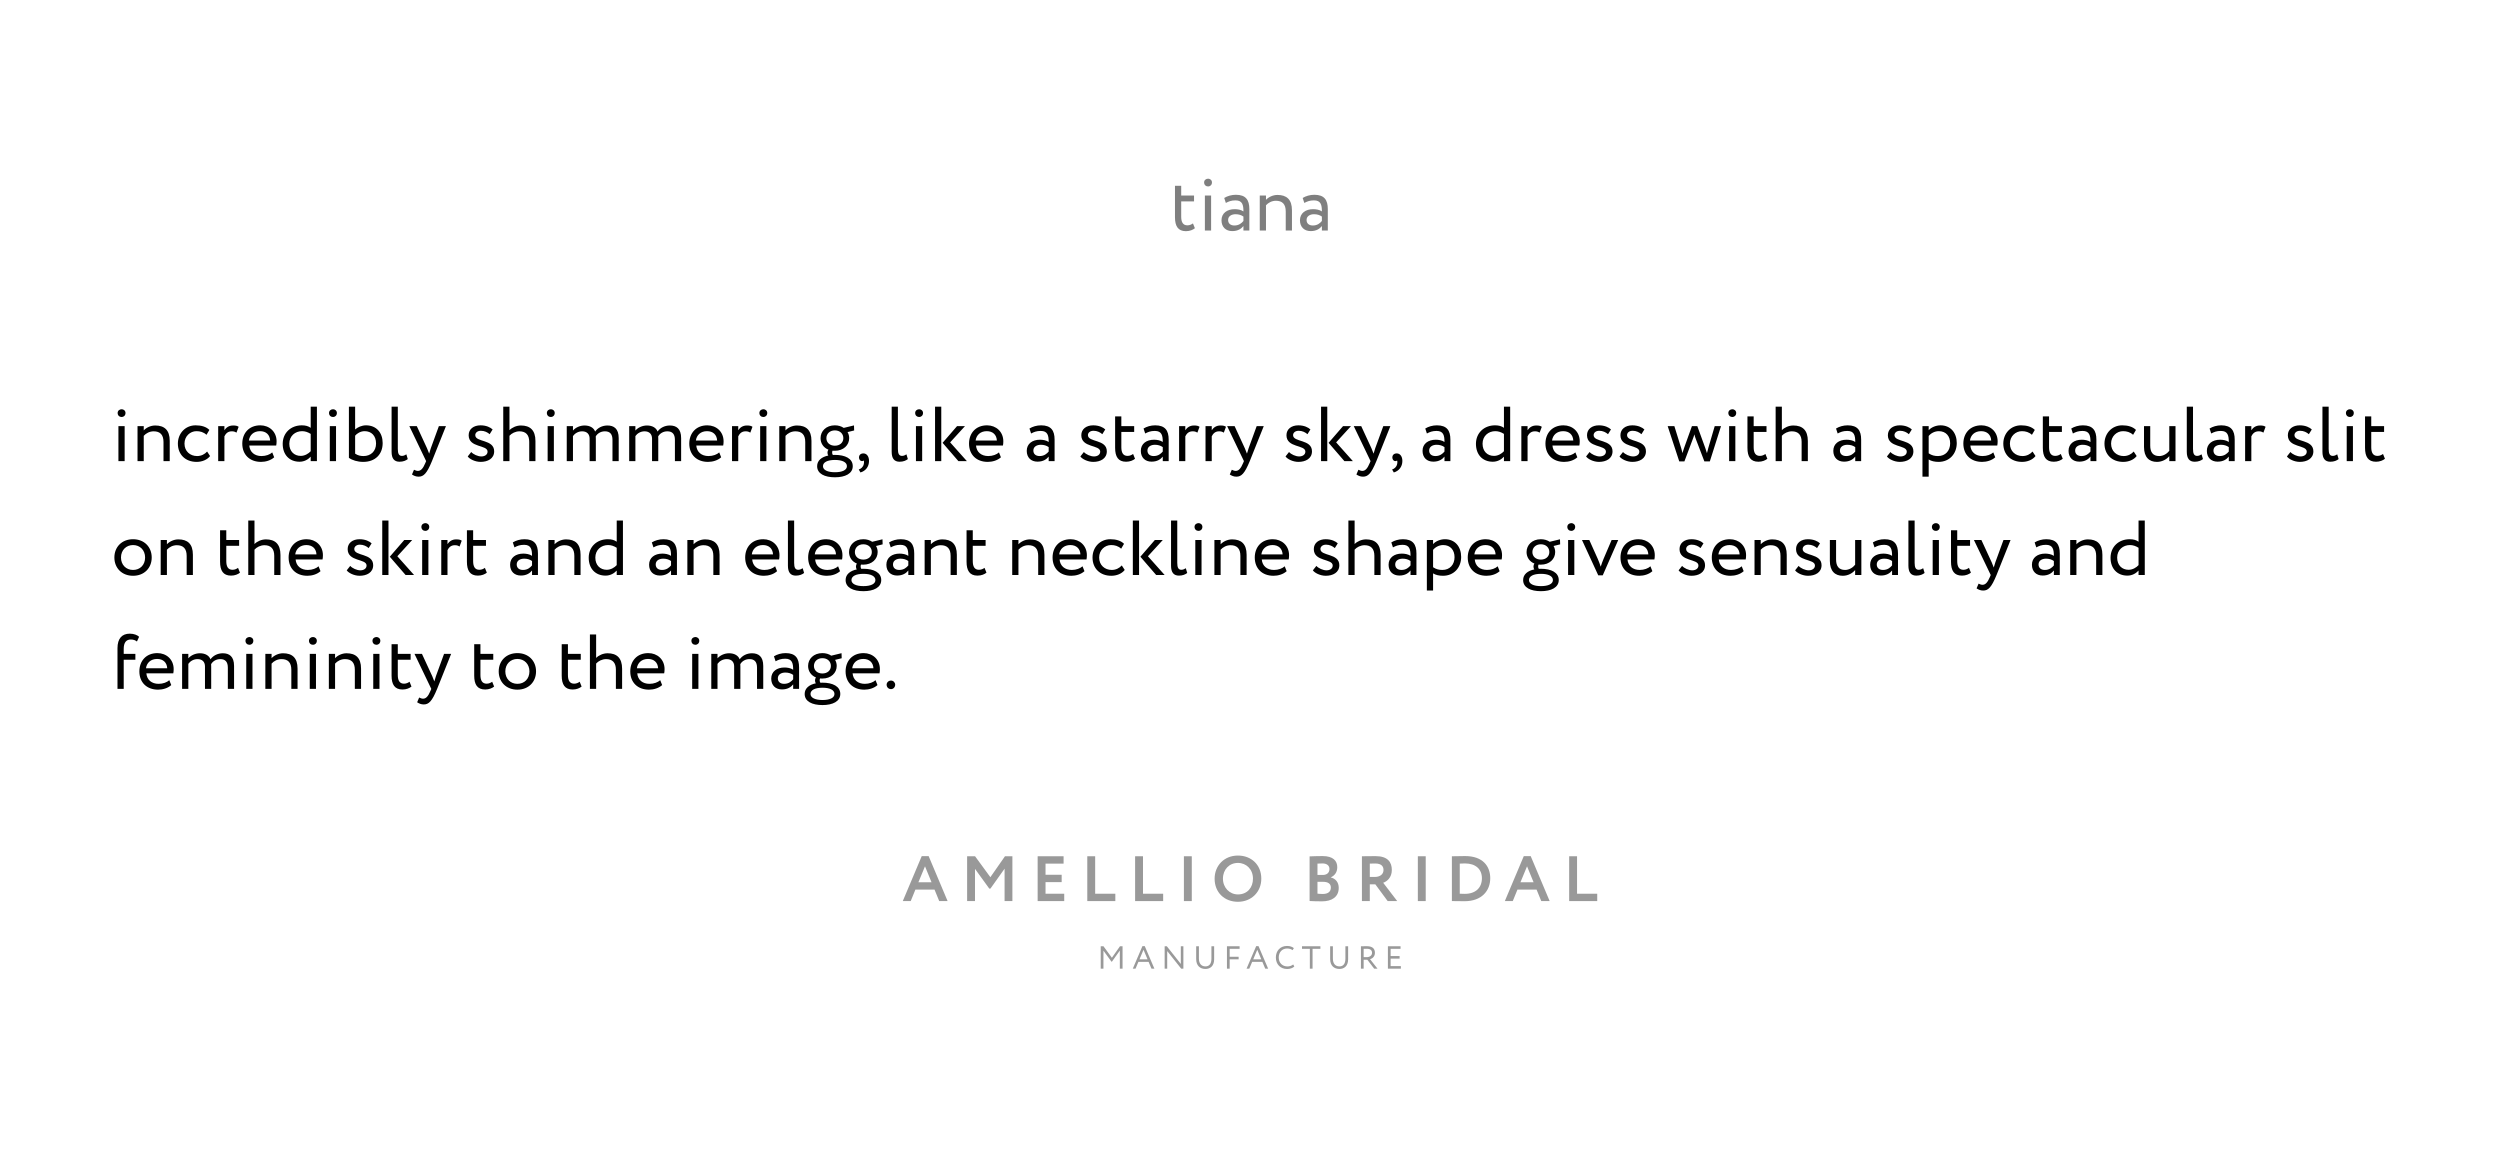 <?xml version="1.0" encoding="UTF-8"?> <svg xmlns="http://www.w3.org/2000/svg" width="900" height="419" viewBox="0 0 900 419" fill="none"> <rect width="900" height="419" fill="white"></rect> <path opacity="0.5" d="M422.992 78.212C422.992 81.432 424.112 83.224 426.94 83.224C428.34 83.224 429.488 82.72 430.16 82.16L429.46 80.424C429.012 80.76 428.34 81.124 427.472 81.124C425.876 81.124 425.232 79.976 425.232 77.988V72.5H429.852V70.4H425.232V66.9H422.992V78.212ZM433.759 83H435.999V70.4H433.759V83ZM433.479 65.668C433.479 66.592 434.151 67.124 434.935 67.124C435.635 67.124 436.307 66.592 436.307 65.668C436.307 64.856 435.635 64.324 434.935 64.324C434.151 64.324 433.479 64.856 433.479 65.668ZM441.307 73.06C442.315 72.528 443.239 72.136 444.779 72.136C447.271 72.136 447.635 73.76 447.635 76.112C446.795 75.496 445.479 75.3 444.499 75.3C441.783 75.3 439.739 76.728 439.739 79.304C439.739 81.74 441.307 83.196 443.603 83.196C445.675 83.196 446.879 82.328 447.635 81.376V83H449.763V75.272C449.763 71.996 448.503 70.12 444.919 70.12C443.351 70.12 441.839 70.568 440.719 71.268L441.307 73.06ZM444.387 81.18C442.931 81.18 442.119 80.396 442.119 79.192C442.119 77.736 443.463 77.12 444.807 77.12C445.899 77.12 446.851 77.4 447.635 77.96V79.556C446.991 80.312 446.039 81.18 444.387 81.18ZM453.514 83H455.754V73.9C456.566 72.976 457.882 72.276 459.31 72.276C461.662 72.276 462.866 73.508 462.866 76.14V83H465.106V75.72C465.106 71.772 463.146 70.176 459.87 70.176C458.218 70.176 456.622 70.988 455.754 71.94V70.4H453.514V83ZM469.553 73.06C470.561 72.528 471.485 72.136 473.025 72.136C475.517 72.136 475.881 73.76 475.881 76.112C475.041 75.496 473.725 75.3 472.745 75.3C470.029 75.3 467.985 76.728 467.985 79.304C467.985 81.74 469.553 83.196 471.849 83.196C473.921 83.196 475.125 82.328 475.881 81.376V83H478.009V75.272C478.009 71.996 476.749 70.12 473.165 70.12C471.597 70.12 470.085 70.568 468.965 71.268L469.553 73.06ZM472.633 81.18C471.177 81.18 470.365 80.396 470.365 79.192C470.365 77.736 471.709 77.12 473.053 77.12C474.145 77.12 475.097 77.4 475.881 77.96V79.556C475.237 80.312 474.285 81.18 472.633 81.18Z" fill="black"></path> <path d="M42.632 166H44.872V153.4H42.632V166ZM42.352 148.668C42.352 149.592 43.024 150.124 43.808 150.124C44.508 150.124 45.18 149.592 45.18 148.668C45.18 147.856 44.508 147.324 43.808 147.324C43.024 147.324 42.352 147.856 42.352 148.668ZM49.508 166H51.748V156.9C52.56 155.976 53.876 155.276 55.304 155.276C57.656 155.276 58.86 156.508 58.86 159.14V166H61.1V158.72C61.1 154.772 59.14 153.176 55.864 153.176C54.212 153.176 52.616 153.988 51.748 154.94V153.4H49.508V166ZM74.563 162.556C73.723 163.508 72.463 164.18 70.951 164.18C68.459 164.18 66.415 162.472 66.415 159.7C66.415 157.04 68.459 155.22 70.727 155.22C72.043 155.22 73.275 155.556 74.339 156.536L75.375 154.772C74.199 153.596 72.435 153.12 70.419 153.12C66.723 153.12 64.035 156.032 64.035 159.7C64.035 163.676 66.779 166.28 70.783 166.28C72.715 166.28 74.563 165.552 75.627 164.18L74.563 162.556ZM78.547 166H80.787V157.068C81.263 156.144 81.963 155.276 83.419 155.276C84.175 155.276 84.511 155.388 85.127 155.752L85.911 153.652C85.491 153.344 84.987 153.176 83.951 153.176C82.355 153.176 81.431 153.932 80.787 154.884V153.4H78.547V166ZM98.003 162.864C97.191 163.62 95.763 164.18 94.139 164.18C91.675 164.18 89.939 162.78 89.743 160.4H99.431C99.515 160.008 99.571 159.504 99.571 158.888C99.571 155.416 96.967 153.12 93.719 153.12C89.575 153.12 87.223 156.032 87.223 159.7C87.223 163.676 89.883 166.28 93.971 166.28C95.651 166.28 97.471 165.748 98.703 164.628L98.003 162.864ZM93.607 155.22C95.791 155.22 97.135 156.508 97.247 158.58H89.603C89.855 156.648 91.311 155.22 93.607 155.22ZM111.85 166H114.09V146.4H111.85V154.016C110.982 153.4 110.002 153.12 108.658 153.12C104.682 153.12 101.77 155.864 101.77 159.784C101.77 163.676 104.15 166.224 107.846 166.224C109.554 166.224 110.926 165.412 111.85 164.404V166ZM108.266 164.124C105.914 164.124 104.15 162.5 104.15 159.728C104.15 156.956 106.25 155.22 108.742 155.22C109.778 155.22 110.786 155.528 111.85 156.2V162.444C111.066 163.312 109.722 164.124 108.266 164.124ZM118.73 166H120.97V153.4H118.73V166ZM118.45 148.668C118.45 149.592 119.122 150.124 119.906 150.124C120.606 150.124 121.278 149.592 121.278 148.668C121.278 147.856 120.606 147.324 119.906 147.324C119.122 147.324 118.45 147.856 118.45 148.668ZM125.606 164.824C126.81 165.692 128.742 166.28 130.758 166.28C134.986 166.28 137.758 163.648 137.758 159.504C137.758 155.78 135.518 153.12 131.766 153.12C130.254 153.12 128.742 153.792 127.846 154.604V146.4H125.606V164.824ZM131.262 155.22C133.698 155.22 135.378 156.844 135.378 159.672C135.378 162.5 133.418 164.18 130.87 164.18C129.778 164.18 128.854 163.984 127.846 163.312V156.844C128.462 156.06 129.806 155.22 131.262 155.22ZM140.973 162.64C140.973 165.076 141.925 166.224 143.829 166.224C145.145 166.224 146.125 165.804 146.797 165.272L146.293 163.564C145.873 163.844 145.313 164.124 144.697 164.124C143.633 164.124 143.213 163.34 143.213 161.632V146.4H140.973V162.64ZM160.546 153.4H157.998L155.086 161.38C154.862 162.052 154.666 162.696 154.498 163.312C154.246 162.668 154.022 162.052 153.742 161.408L150.046 153.4H147.358L153.406 166L153.126 166.672C152.286 168.688 151.502 169.528 150.438 169.528C149.934 169.528 149.458 169.304 149.038 169.108L148.31 170.816C148.982 171.264 149.738 171.6 150.69 171.6C152.482 171.6 153.658 170.508 155.506 166L160.546 153.4ZM175.521 162.584C175.521 163.732 174.457 164.32 173.281 164.32C172.021 164.32 170.369 163.564 169.641 162.724L168.381 164.32C168.969 165.216 170.985 166.28 173.029 166.28C175.549 166.28 177.901 165.132 177.901 162.472C177.901 158.048 171.097 159.308 171.097 156.648C171.097 155.808 171.853 155.08 173.113 155.08C174.429 155.08 175.521 155.64 176.277 156.312L177.341 154.604C176.585 153.876 175.073 153.12 173.001 153.12C170.509 153.12 168.717 154.464 168.717 156.676C168.717 161.296 175.521 160.036 175.521 162.584ZM181.168 166H183.408V156.872C184.192 155.976 185.592 155.276 186.992 155.276C189.316 155.276 190.52 156.564 190.52 159.084V166H192.76V158.776C192.76 154.828 190.8 153.176 187.524 153.176C185.928 153.176 184.332 153.904 183.408 154.856V146.4H181.168V166ZM197.152 166H199.392V153.4H197.152V166ZM196.872 148.668C196.872 149.592 197.544 150.124 198.328 150.124C199.028 150.124 199.7 149.592 199.7 148.668C199.7 147.856 199.028 147.324 198.328 147.324C197.544 147.324 196.872 147.856 196.872 148.668ZM222.732 157.74C222.732 154.296 220.996 153.176 218.672 153.176C216.768 153.176 215.144 154.072 214.248 155.36C213.772 154.044 212.4 153.176 210.44 153.176C208.816 153.176 207.192 153.904 206.268 154.996V153.4H204.028V166H206.268V156.984C206.912 156.06 208.116 155.276 209.572 155.276C211.336 155.276 212.26 156.34 212.26 157.88V166H214.5V157.992C214.5 157.712 214.5 157.32 214.472 157.096C215.06 156.06 216.264 155.276 217.776 155.276C219.596 155.276 220.492 156.284 220.492 158.356V166H222.732V157.74ZM245.208 157.74C245.208 154.296 243.472 153.176 241.148 153.176C239.244 153.176 237.62 154.072 236.724 155.36C236.248 154.044 234.876 153.176 232.916 153.176C231.292 153.176 229.668 153.904 228.744 154.996V153.4H226.504V166H228.744V156.984C229.388 156.06 230.592 155.276 232.048 155.276C233.812 155.276 234.736 156.34 234.736 157.88V166H236.976V157.992C236.976 157.712 236.976 157.32 236.948 157.096C237.536 156.06 238.74 155.276 240.252 155.276C242.072 155.276 242.968 156.284 242.968 158.356V166H245.208V157.74ZM258.921 162.864C258.109 163.62 256.681 164.18 255.057 164.18C252.593 164.18 250.857 162.78 250.661 160.4H260.349C260.433 160.008 260.489 159.504 260.489 158.888C260.489 155.416 257.885 153.12 254.637 153.12C250.493 153.12 248.141 156.032 248.141 159.7C248.141 163.676 250.801 166.28 254.889 166.28C256.569 166.28 258.389 165.748 259.621 164.628L258.921 162.864ZM254.525 155.22C256.709 155.22 258.053 156.508 258.165 158.58H250.521C250.773 156.648 252.229 155.22 254.525 155.22ZM263.528 166H265.768V157.068C266.244 156.144 266.944 155.276 268.4 155.276C269.156 155.276 269.492 155.388 270.108 155.752L270.892 153.652C270.472 153.344 269.968 153.176 268.932 153.176C267.336 153.176 266.412 153.932 265.768 154.884V153.4H263.528V166ZM273.659 166H275.899V153.4H273.659V166ZM273.379 148.668C273.379 149.592 274.051 150.124 274.835 150.124C275.535 150.124 276.207 149.592 276.207 148.668C276.207 147.856 275.535 147.324 274.835 147.324C274.051 147.324 273.379 147.856 273.379 148.668ZM280.536 166H282.776V156.9C283.588 155.976 284.904 155.276 286.332 155.276C288.684 155.276 289.888 156.508 289.888 159.14V166H292.128V158.72C292.128 154.772 290.168 153.176 286.892 153.176C285.24 153.176 283.644 153.988 282.776 154.94V153.4H280.536V166ZM294.167 167.82C294.167 170.564 296.911 171.824 300.579 171.824C304.247 171.824 306.991 170.508 306.991 167.82C306.991 165.076 304.247 163.76 300.579 163.76C300.327 163.76 300.075 163.788 299.823 163.788C299.655 163.564 299.571 163.256 299.571 162.948C299.571 162.724 299.599 162.472 299.711 162.248C299.991 162.276 300.271 162.276 300.551 162.276C303.659 162.276 305.703 160.26 305.703 157.74C305.703 156.956 305.507 156.2 305.115 155.556L307.495 154.968L307.439 153.148L303.743 154.044C302.875 153.456 301.783 153.12 300.551 153.12C297.387 153.12 295.399 155.22 295.399 157.74C295.399 159.588 296.435 161.156 298.227 161.884C298.003 162.164 297.891 162.556 297.891 162.948C297.891 163.312 297.975 163.704 298.199 163.984C295.791 164.488 294.167 165.776 294.167 167.82ZM296.267 167.82C296.267 166.42 297.891 165.58 300.579 165.58C303.267 165.58 304.891 166.42 304.891 167.82C304.891 169.248 303.183 170.004 300.579 170.004C297.975 170.004 296.267 169.22 296.267 167.82ZM297.499 157.74C297.499 156.172 298.703 154.94 300.551 154.94C302.427 154.94 303.603 156.172 303.603 157.74C303.603 159.364 302.315 160.456 300.551 160.456C298.703 160.456 297.499 159.308 297.499 157.74ZM309.235 164.712C309.235 165.44 309.739 166 310.299 166C310.523 166 310.775 165.972 310.915 165.748C311.055 166 311.111 166.42 310.943 167.148C310.691 168.184 309.907 168.772 309.151 169.024L309.767 170.088C311.587 169.556 312.847 168.044 312.847 165.944C312.847 164.292 312.007 163.228 310.831 163.228C309.795 163.228 309.235 163.844 309.235 164.712ZM321.004 162.64C321.004 165.076 321.956 166.224 323.86 166.224C325.176 166.224 326.156 165.804 326.828 165.272L326.324 163.564C325.904 163.844 325.344 164.124 324.728 164.124C323.664 164.124 323.244 163.34 323.244 161.632V146.4H321.004V162.64ZM329.741 166H331.981V153.4H329.741V166ZM329.461 148.668C329.461 149.592 330.133 150.124 330.917 150.124C331.617 150.124 332.289 149.592 332.289 148.668C332.289 147.856 331.617 147.324 330.917 147.324C330.133 147.324 329.461 147.856 329.461 148.668ZM347.398 153.4H344.542L339.334 159.42L345.018 166H348.07L342.05 159.252L347.398 153.4ZM336.618 166H338.858V146.4H336.618V166ZM359.628 162.864C358.816 163.62 357.388 164.18 355.764 164.18C353.3 164.18 351.564 162.78 351.368 160.4H361.056C361.14 160.008 361.196 159.504 361.196 158.888C361.196 155.416 358.592 153.12 355.344 153.12C351.2 153.12 348.848 156.032 348.848 159.7C348.848 163.676 351.508 166.28 355.596 166.28C357.276 166.28 359.096 165.748 360.328 164.628L359.628 162.864ZM355.232 155.22C357.416 155.22 358.76 156.508 358.872 158.58H351.228C351.48 156.648 352.936 155.22 355.232 155.22ZM371.196 156.06C372.204 155.528 373.128 155.136 374.668 155.136C377.16 155.136 377.524 156.76 377.524 159.112C376.684 158.496 375.368 158.3 374.388 158.3C371.672 158.3 369.628 159.728 369.628 162.304C369.628 164.74 371.196 166.196 373.492 166.196C375.564 166.196 376.768 165.328 377.524 164.376V166H379.652V158.272C379.652 154.996 378.392 153.12 374.808 153.12C373.24 153.12 371.728 153.568 370.608 154.268L371.196 156.06ZM374.276 164.18C372.82 164.18 372.008 163.396 372.008 162.192C372.008 160.736 373.352 160.12 374.696 160.12C375.788 160.12 376.74 160.4 377.524 160.96V162.556C376.88 163.312 375.928 164.18 374.276 164.18ZM396.076 162.584C396.076 163.732 395.012 164.32 393.836 164.32C392.576 164.32 390.924 163.564 390.196 162.724L388.936 164.32C389.524 165.216 391.54 166.28 393.584 166.28C396.104 166.28 398.456 165.132 398.456 162.472C398.456 158.048 391.652 159.308 391.652 156.648C391.652 155.808 392.408 155.08 393.668 155.08C394.984 155.08 396.076 155.64 396.832 156.312L397.896 154.604C397.14 153.876 395.628 153.12 393.556 153.12C391.064 153.12 389.272 154.464 389.272 156.676C389.272 161.296 396.076 160.036 396.076 162.584ZM401.443 161.212C401.443 164.432 402.563 166.224 405.391 166.224C406.791 166.224 407.939 165.72 408.611 165.16L407.911 163.424C407.463 163.76 406.791 164.124 405.923 164.124C404.327 164.124 403.683 162.976 403.683 160.988V155.5H408.303V153.4H403.683V149.9H401.443V161.212ZM412.266 156.06C413.274 155.528 414.198 155.136 415.738 155.136C418.23 155.136 418.594 156.76 418.594 159.112C417.754 158.496 416.438 158.3 415.458 158.3C412.742 158.3 410.698 159.728 410.698 162.304C410.698 164.74 412.266 166.196 414.562 166.196C416.634 166.196 417.838 165.328 418.594 164.376V166H420.722V158.272C420.722 154.996 419.462 153.12 415.878 153.12C414.31 153.12 412.798 153.568 411.678 154.268L412.266 156.06ZM415.346 164.18C413.89 164.18 413.078 163.396 413.078 162.192C413.078 160.736 414.422 160.12 415.766 160.12C416.858 160.12 417.81 160.4 418.594 160.96V162.556C417.95 163.312 416.998 164.18 415.346 164.18ZM424.473 166H426.713V157.068C427.189 156.144 427.889 155.276 429.345 155.276C430.101 155.276 430.437 155.388 431.053 155.752L431.837 153.652C431.417 153.344 430.913 153.176 429.877 153.176C428.281 153.176 427.357 153.932 426.713 154.884V153.4H424.473V166ZM433.989 166H436.229V157.068C436.705 156.144 437.405 155.276 438.861 155.276C439.617 155.276 439.953 155.388 440.569 155.752L441.353 153.652C440.933 153.344 440.429 153.176 439.393 153.176C437.797 153.176 436.873 153.932 436.229 154.884V153.4H433.989V166ZM454.956 153.4H452.408L449.496 161.38C449.272 162.052 449.076 162.696 448.908 163.312C448.656 162.668 448.432 162.052 448.152 161.408L444.456 153.4H441.768L447.816 166L447.536 166.672C446.696 168.688 445.912 169.528 444.848 169.528C444.344 169.528 443.868 169.304 443.448 169.108L442.72 170.816C443.392 171.264 444.148 171.6 445.1 171.6C446.892 171.6 448.068 170.508 449.916 166L454.956 153.4ZM469.931 162.584C469.931 163.732 468.867 164.32 467.691 164.32C466.431 164.32 464.779 163.564 464.051 162.724L462.791 164.32C463.379 165.216 465.395 166.28 467.439 166.28C469.959 166.28 472.311 165.132 472.311 162.472C472.311 158.048 465.507 159.308 465.507 156.648C465.507 155.808 466.263 155.08 467.523 155.08C468.839 155.08 469.931 155.64 470.687 156.312L471.751 154.604C470.995 153.876 469.483 153.12 467.411 153.12C464.919 153.12 463.127 154.464 463.127 156.676C463.127 161.296 469.931 160.036 469.931 162.584ZM486.359 153.4H483.503L478.295 159.42L483.979 166H487.031L481.011 159.252L486.359 153.4ZM475.579 166H477.819V146.4H475.579V166ZM500.538 153.4H497.99L495.078 161.38C494.854 162.052 494.658 162.696 494.49 163.312C494.238 162.668 494.014 162.052 493.734 161.408L490.038 153.4H487.35L493.398 166L493.118 166.672C492.278 168.688 491.494 169.528 490.43 169.528C489.926 169.528 489.45 169.304 489.03 169.108L488.302 170.816C488.974 171.264 489.73 171.6 490.682 171.6C492.474 171.6 493.65 170.508 495.498 166L500.538 153.4ZM501.242 164.712C501.242 165.44 501.746 166 502.306 166C502.53 166 502.782 165.972 502.922 165.748C503.062 166 503.118 166.42 502.95 167.148C502.698 168.184 501.914 168.772 501.158 169.024L501.774 170.088C503.594 169.556 504.854 168.044 504.854 165.944C504.854 164.292 504.014 163.228 502.838 163.228C501.802 163.228 501.242 163.844 501.242 164.712ZM513.684 156.06C514.692 155.528 515.616 155.136 517.156 155.136C519.648 155.136 520.012 156.76 520.012 159.112C519.172 158.496 517.856 158.3 516.876 158.3C514.16 158.3 512.116 159.728 512.116 162.304C512.116 164.74 513.684 166.196 515.98 166.196C518.052 166.196 519.256 165.328 520.012 164.376V166H522.14V158.272C522.14 154.996 520.88 153.12 517.296 153.12C515.728 153.12 514.216 153.568 513.096 154.268L513.684 156.06ZM516.764 164.18C515.308 164.18 514.496 163.396 514.496 162.192C514.496 160.736 515.84 160.12 517.184 160.12C518.276 160.12 519.228 160.4 520.012 160.96V162.556C519.368 163.312 518.416 164.18 516.764 164.18ZM541.42 166H543.66V146.4H541.42V154.016C540.552 153.4 539.572 153.12 538.228 153.12C534.252 153.12 531.34 155.864 531.34 159.784C531.34 163.676 533.72 166.224 537.416 166.224C539.124 166.224 540.496 165.412 541.42 164.404V166ZM537.836 164.124C535.484 164.124 533.72 162.5 533.72 159.728C533.72 156.956 535.82 155.22 538.312 155.22C539.348 155.22 540.356 155.528 541.42 156.2V162.444C540.636 163.312 539.292 164.124 537.836 164.124ZM547.684 166H549.924V157.068C550.4 156.144 551.1 155.276 552.556 155.276C553.312 155.276 553.648 155.388 554.264 155.752L555.048 153.652C554.628 153.344 554.124 153.176 553.088 153.176C551.492 153.176 550.568 153.932 549.924 154.884V153.4H547.684V166ZM567.14 162.864C566.328 163.62 564.9 164.18 563.276 164.18C560.812 164.18 559.076 162.78 558.88 160.4H568.568C568.652 160.008 568.708 159.504 568.708 158.888C568.708 155.416 566.104 153.12 562.856 153.12C558.712 153.12 556.36 156.032 556.36 159.7C556.36 163.676 559.02 166.28 563.108 166.28C564.788 166.28 566.608 165.748 567.84 164.628L567.14 162.864ZM562.744 155.22C564.928 155.22 566.272 156.508 566.384 158.58H558.74C558.992 156.648 560.448 155.22 562.744 155.22ZM578.13 162.584C578.13 163.732 577.066 164.32 575.89 164.32C574.63 164.32 572.978 163.564 572.25 162.724L570.99 164.32C571.578 165.216 573.594 166.28 575.638 166.28C578.158 166.28 580.51 165.132 580.51 162.472C580.51 158.048 573.706 159.308 573.706 156.648C573.706 155.808 574.462 155.08 575.722 155.08C577.038 155.08 578.13 155.64 578.886 156.312L579.95 154.604C579.194 153.876 577.682 153.12 575.61 153.12C573.118 153.12 571.326 154.464 571.326 156.676C571.326 161.296 578.13 160.036 578.13 162.584ZM590.162 162.584C590.162 163.732 589.098 164.32 587.922 164.32C586.662 164.32 585.01 163.564 584.282 162.724L583.022 164.32C583.61 165.216 585.626 166.28 587.67 166.28C590.19 166.28 592.542 165.132 592.542 162.472C592.542 158.048 585.738 159.308 585.738 156.648C585.738 155.808 586.494 155.08 587.754 155.08C589.07 155.08 590.162 155.64 590.918 156.312L591.982 154.604C591.226 153.876 589.714 153.12 587.642 153.12C585.15 153.12 583.358 154.464 583.358 156.676C583.358 161.296 590.162 160.036 590.162 162.584ZM619.57 153.4H617.302L615.006 161.212C614.81 161.856 614.642 162.5 614.502 163.144C614.306 162.528 614.138 161.912 613.914 161.324L611.03 153.4H609.098L606.242 161.352C605.99 162.052 605.878 162.556 605.71 163.116C605.542 162.528 605.43 161.968 605.234 161.352L602.77 153.4H600.362L604.534 166.112H606.382L609.434 157.992C609.658 157.46 609.798 156.956 609.966 156.368C610.106 156.9 610.246 157.404 610.442 157.908L613.578 166.112H615.538L619.57 153.4ZM622.484 166H624.724V153.4H622.484V166ZM622.204 148.668C622.204 149.592 622.876 150.124 623.66 150.124C624.36 150.124 625.032 149.592 625.032 148.668C625.032 147.856 624.36 147.324 623.66 147.324C622.876 147.324 622.204 147.856 622.204 148.668ZM629.08 161.212C629.08 164.432 630.2 166.224 633.028 166.224C634.428 166.224 635.576 165.72 636.248 165.16L635.548 163.424C635.1 163.76 634.428 164.124 633.56 164.124C631.964 164.124 631.32 162.976 631.32 160.988V155.5H635.94V153.4H631.32V149.9H629.08V161.212ZM639.231 166H641.471V156.872C642.255 155.976 643.655 155.276 645.055 155.276C647.379 155.276 648.583 156.564 648.583 159.084V166H650.823V158.776C650.823 154.828 648.863 153.176 645.587 153.176C643.991 153.176 642.395 153.904 641.471 154.856V146.4H639.231V166ZM661.559 156.06C662.567 155.528 663.491 155.136 665.031 155.136C667.523 155.136 667.887 156.76 667.887 159.112C667.047 158.496 665.731 158.3 664.751 158.3C662.035 158.3 659.991 159.728 659.991 162.304C659.991 164.74 661.559 166.196 663.855 166.196C665.927 166.196 667.131 165.328 667.887 164.376V166H670.015V158.272C670.015 154.996 668.755 153.12 665.171 153.12C663.603 153.12 662.091 153.568 660.971 154.268L661.559 156.06ZM664.639 164.18C663.183 164.18 662.371 163.396 662.371 162.192C662.371 160.736 663.715 160.12 665.059 160.12C666.151 160.12 667.103 160.4 667.887 160.96V162.556C667.243 163.312 666.291 164.18 664.639 164.18ZM686.439 162.584C686.439 163.732 685.375 164.32 684.199 164.32C682.939 164.32 681.287 163.564 680.559 162.724L679.299 164.32C679.887 165.216 681.903 166.28 683.947 166.28C686.467 166.28 688.819 165.132 688.819 162.472C688.819 158.048 682.015 159.308 682.015 156.648C682.015 155.808 682.771 155.08 684.031 155.08C685.347 155.08 686.439 155.64 687.195 156.312L688.259 154.604C687.503 153.876 685.991 153.12 683.919 153.12C681.427 153.12 679.635 154.464 679.635 156.676C679.635 161.296 686.439 160.036 686.439 162.584ZM692.086 171.6H694.326V165.412C695.222 166 696.538 166.28 697.882 166.28C701.83 166.28 704.434 163.34 704.434 159.504C704.434 155.78 702.194 153.12 698.61 153.12C696.874 153.12 695.194 153.876 694.326 154.884V153.4H692.086V171.6ZM697.966 155.22C700.57 155.22 702.054 157.04 702.054 159.588C702.054 162.248 700.374 164.18 697.686 164.18C696.482 164.18 695.446 163.956 694.326 163.2V156.956C695.11 155.976 696.482 155.22 697.966 155.22ZM717.585 162.864C716.773 163.62 715.345 164.18 713.721 164.18C711.257 164.18 709.521 162.78 709.325 160.4H719.013C719.097 160.008 719.153 159.504 719.153 158.888C719.153 155.416 716.549 153.12 713.301 153.12C709.157 153.12 706.805 156.032 706.805 159.7C706.805 163.676 709.465 166.28 713.553 166.28C715.233 166.28 717.053 165.748 718.285 164.628L717.585 162.864ZM713.189 155.22C715.373 155.22 716.717 156.508 716.829 158.58H709.185C709.437 156.648 710.893 155.22 713.189 155.22ZM731.716 162.556C730.876 163.508 729.616 164.18 728.104 164.18C725.612 164.18 723.568 162.472 723.568 159.7C723.568 157.04 725.612 155.22 727.88 155.22C729.196 155.22 730.428 155.556 731.492 156.536L732.528 154.772C731.352 153.596 729.588 153.12 727.572 153.12C723.876 153.12 721.188 156.032 721.188 159.7C721.188 163.676 723.932 166.28 727.936 166.28C729.868 166.28 731.716 165.552 732.78 164.18L731.716 162.556ZM735.42 161.212C735.42 164.432 736.54 166.224 739.368 166.224C740.768 166.224 741.916 165.72 742.588 165.16L741.888 163.424C741.44 163.76 740.768 164.124 739.9 164.124C738.304 164.124 737.66 162.976 737.66 160.988V155.5H742.28V153.4H737.66V149.9H735.42V161.212ZM746.243 156.06C747.251 155.528 748.175 155.136 749.715 155.136C752.207 155.136 752.571 156.76 752.571 159.112C751.731 158.496 750.415 158.3 749.435 158.3C746.719 158.3 744.675 159.728 744.675 162.304C744.675 164.74 746.243 166.196 748.539 166.196C750.611 166.196 751.815 165.328 752.571 164.376V166H754.699V158.272C754.699 154.996 753.439 153.12 749.855 153.12C748.287 153.12 746.775 153.568 745.655 154.268L746.243 156.06ZM749.323 164.18C747.867 164.18 747.055 163.396 747.055 162.192C747.055 160.736 748.399 160.12 749.743 160.12C750.835 160.12 751.787 160.4 752.571 160.96V162.556C751.927 163.312 750.975 164.18 749.323 164.18ZM768.138 162.556C767.298 163.508 766.038 164.18 764.526 164.18C762.034 164.18 759.99 162.472 759.99 159.7C759.99 157.04 762.034 155.22 764.302 155.22C765.618 155.22 766.85 155.556 767.914 156.536L768.95 154.772C767.774 153.596 766.01 153.12 763.994 153.12C760.298 153.12 757.61 156.032 757.61 159.7C757.61 163.676 760.354 166.28 764.358 166.28C766.29 166.28 768.138 165.552 769.202 164.18L768.138 162.556ZM783.181 153.4H780.941V162.304C780.157 163.312 778.785 164.18 777.329 164.18C775.033 164.18 774.081 162.78 774.081 160.4V153.4H771.841V160.904C771.841 164.6 773.689 166.28 776.489 166.28C778.477 166.28 780.073 165.272 780.941 164.208V166H783.181V153.4ZM787.243 162.64C787.243 165.076 788.195 166.224 790.099 166.224C791.415 166.224 792.395 165.804 793.067 165.272L792.563 163.564C792.143 163.844 791.583 164.124 790.967 164.124C789.903 164.124 789.483 163.34 789.483 161.632V146.4H787.243V162.64ZM796.036 156.06C797.044 155.528 797.968 155.136 799.508 155.136C802 155.136 802.364 156.76 802.364 159.112C801.524 158.496 800.208 158.3 799.228 158.3C796.512 158.3 794.468 159.728 794.468 162.304C794.468 164.74 796.036 166.196 798.332 166.196C800.404 166.196 801.608 165.328 802.364 164.376V166H804.492V158.272C804.492 154.996 803.232 153.12 799.648 153.12C798.08 153.12 796.568 153.568 795.448 154.268L796.036 156.06ZM799.116 164.18C797.66 164.18 796.848 163.396 796.848 162.192C796.848 160.736 798.192 160.12 799.536 160.12C800.628 160.12 801.58 160.4 802.364 160.96V162.556C801.72 163.312 800.768 164.18 799.116 164.18ZM808.243 166H810.483V157.068C810.959 156.144 811.659 155.276 813.115 155.276C813.871 155.276 814.207 155.388 814.823 155.752L815.607 153.652C815.187 153.344 814.683 153.176 813.647 153.176C812.051 153.176 811.127 153.932 810.483 154.884V153.4H808.243V166ZM830.431 162.584C830.431 163.732 829.367 164.32 828.191 164.32C826.931 164.32 825.279 163.564 824.551 162.724L823.291 164.32C823.879 165.216 825.895 166.28 827.939 166.28C830.459 166.28 832.811 165.132 832.811 162.472C832.811 158.048 826.007 159.308 826.007 156.648C826.007 155.808 826.763 155.08 828.023 155.08C829.339 155.08 830.431 155.64 831.187 156.312L832.251 154.604C831.495 153.876 829.983 153.12 827.911 153.12C825.419 153.12 823.627 154.464 823.627 156.676C823.627 161.296 830.431 160.036 830.431 162.584ZM836.079 162.64C836.079 165.076 837.031 166.224 838.935 166.224C840.251 166.224 841.231 165.804 841.903 165.272L841.399 163.564C840.979 163.844 840.419 164.124 839.803 164.124C838.739 164.124 838.319 163.34 838.319 161.632V146.4H836.079V162.64ZM844.816 166H847.056V153.4H844.816V166ZM844.536 148.668C844.536 149.592 845.208 150.124 845.992 150.124C846.692 150.124 847.364 149.592 847.364 148.668C847.364 147.856 846.692 147.324 845.992 147.324C845.208 147.324 844.536 147.856 844.536 148.668ZM851.412 161.212C851.412 164.432 852.532 166.224 855.36 166.224C856.76 166.224 857.908 165.72 858.58 165.16L857.88 163.424C857.432 163.76 856.76 164.124 855.892 164.124C854.296 164.124 853.652 162.976 853.652 160.988V155.5H858.272V153.4H853.652V149.9H851.412V161.212ZM41.176 200.7C41.176 204.48 43.864 207.28 47.896 207.28C51.928 207.28 54.616 204.48 54.616 200.7C54.616 196.92 51.928 194.12 47.896 194.12C43.864 194.12 41.176 196.92 41.176 200.7ZM43.556 200.7C43.556 198.04 45.432 196.22 47.896 196.22C50.416 196.22 52.236 198.068 52.236 200.7C52.236 203.388 50.416 205.18 47.896 205.18C45.376 205.18 43.556 203.332 43.556 200.7ZM57.848 207H60.088V197.9C60.9 196.976 62.216 196.276 63.644 196.276C65.996 196.276 67.2 197.508 67.2 200.14V207H69.44V199.72C69.44 195.772 67.48 194.176 64.204 194.176C62.552 194.176 60.956 194.988 60.088 195.94V194.4H57.848V207ZM79.224 202.212C79.224 205.432 80.344 207.224 83.172 207.224C84.572 207.224 85.72 206.72 86.392 206.16L85.692 204.424C85.244 204.76 84.572 205.124 83.704 205.124C82.108 205.124 81.464 203.976 81.464 201.988V196.5H86.084V194.4H81.464V190.9H79.224V202.212ZM89.375 207H91.615V197.872C92.399 196.976 93.799 196.276 95.199 196.276C97.523 196.276 98.727 197.564 98.727 200.084V207H100.967V199.776C100.967 195.828 99.007 194.176 95.731 194.176C94.135 194.176 92.539 194.904 91.615 195.856V187.4H89.375V207ZM114.683 203.864C113.871 204.62 112.443 205.18 110.819 205.18C108.355 205.18 106.619 203.78 106.423 201.4H116.111C116.195 201.008 116.251 200.504 116.251 199.888C116.251 196.416 113.647 194.12 110.399 194.12C106.255 194.12 103.903 197.032 103.903 200.7C103.903 204.676 106.563 207.28 110.651 207.28C112.331 207.28 114.151 206.748 115.383 205.628L114.683 203.864ZM110.287 196.22C112.471 196.22 113.815 197.508 113.927 199.58H106.283C106.535 197.648 107.991 196.22 110.287 196.22ZM131.963 203.584C131.963 204.732 130.899 205.32 129.723 205.32C128.463 205.32 126.811 204.564 126.083 203.724L124.823 205.32C125.41 206.216 127.427 207.28 129.471 207.28C131.991 207.28 134.343 206.132 134.343 203.472C134.343 199.048 127.539 200.308 127.539 197.648C127.539 196.808 128.295 196.08 129.555 196.08C130.871 196.08 131.963 196.64 132.719 197.312L133.783 195.604C133.027 194.876 131.515 194.12 129.443 194.12C126.951 194.12 125.159 195.464 125.159 197.676C125.159 202.296 131.963 201.036 131.963 203.584ZM148.39 194.4H145.534L140.326 200.42L146.01 207H149.062L143.042 200.252L148.39 194.4ZM137.61 207H139.85V187.4H137.61V207ZM151.98 207H154.22V194.4H151.98V207ZM151.7 189.668C151.7 190.592 152.372 191.124 153.156 191.124C153.856 191.124 154.528 190.592 154.528 189.668C154.528 188.856 153.856 188.324 153.156 188.324C152.372 188.324 151.7 188.856 151.7 189.668ZM158.856 207H161.096V198.068C161.572 197.144 162.272 196.276 163.728 196.276C164.484 196.276 164.82 196.388 165.436 196.752L166.22 194.652C165.8 194.344 165.296 194.176 164.26 194.176C162.664 194.176 161.74 194.932 161.096 195.884V194.4H158.856V207ZM168.091 202.212C168.091 205.432 169.211 207.224 172.039 207.224C173.439 207.224 174.587 206.72 175.259 206.16L174.559 204.424C174.111 204.76 173.439 205.124 172.571 205.124C170.975 205.124 170.331 203.976 170.331 201.988V196.5H174.951V194.4H170.331V190.9H168.091V202.212ZM185.204 197.06C186.212 196.528 187.136 196.136 188.676 196.136C191.168 196.136 191.532 197.76 191.532 200.112C190.692 199.496 189.376 199.3 188.396 199.3C185.68 199.3 183.636 200.728 183.636 203.304C183.636 205.74 185.204 207.196 187.5 207.196C189.572 207.196 190.776 206.328 191.532 205.376V207H193.66V199.272C193.66 195.996 192.4 194.12 188.816 194.12C187.248 194.12 185.736 194.568 184.616 195.268L185.204 197.06ZM188.284 205.18C186.828 205.18 186.016 204.396 186.016 203.192C186.016 201.736 187.36 201.12 188.704 201.12C189.796 201.12 190.748 201.4 191.532 201.96V203.556C190.888 204.312 189.936 205.18 188.284 205.18ZM197.411 207H199.651V197.9C200.463 196.976 201.779 196.276 203.207 196.276C205.559 196.276 206.763 197.508 206.763 200.14V207H209.003V199.72C209.003 195.772 207.043 194.176 203.767 194.176C202.115 194.176 200.519 194.988 199.651 195.94V194.4H197.411V207ZM222.018 207H224.258V187.4H222.018V195.016C221.15 194.4 220.17 194.12 218.826 194.12C214.85 194.12 211.938 196.864 211.938 200.784C211.938 204.676 214.318 207.224 218.014 207.224C219.722 207.224 221.094 206.412 222.018 205.404V207ZM218.434 205.124C216.082 205.124 214.318 203.5 214.318 200.728C214.318 197.956 216.418 196.22 218.91 196.22C219.946 196.22 220.954 196.528 222.018 197.2V203.444C221.234 204.312 219.89 205.124 218.434 205.124ZM235.243 197.06C236.251 196.528 237.175 196.136 238.715 196.136C241.207 196.136 241.571 197.76 241.571 200.112C240.731 199.496 239.415 199.3 238.435 199.3C235.719 199.3 233.675 200.728 233.675 203.304C233.675 205.74 235.243 207.196 237.539 207.196C239.611 207.196 240.815 206.328 241.571 205.376V207H243.699V199.272C243.699 195.996 242.439 194.12 238.855 194.12C237.287 194.12 235.775 194.568 234.655 195.268L235.243 197.06ZM238.323 205.18C236.867 205.18 236.055 204.396 236.055 203.192C236.055 201.736 237.399 201.12 238.743 201.12C239.835 201.12 240.787 201.4 241.571 201.96V203.556C240.927 204.312 239.975 205.18 238.323 205.18ZM247.45 207H249.69V197.9C250.502 196.976 251.818 196.276 253.246 196.276C255.598 196.276 256.802 197.508 256.802 200.14V207H259.042V199.72C259.042 195.772 257.082 194.176 253.806 194.176C252.154 194.176 250.558 194.988 249.69 195.94V194.4H247.45V207ZM279.046 203.864C278.234 204.62 276.806 205.18 275.182 205.18C272.718 205.18 270.982 203.78 270.786 201.4H280.474C280.558 201.008 280.614 200.504 280.614 199.888C280.614 196.416 278.01 194.12 274.762 194.12C270.618 194.12 268.266 197.032 268.266 200.7C268.266 204.676 270.926 207.28 275.014 207.28C276.694 207.28 278.514 206.748 279.746 205.628L279.046 203.864ZM274.65 196.22C276.834 196.22 278.178 197.508 278.29 199.58H270.646C270.898 197.648 272.354 196.22 274.65 196.22ZM283.653 203.64C283.653 206.076 284.605 207.224 286.509 207.224C287.825 207.224 288.805 206.804 289.477 206.272L288.973 204.564C288.553 204.844 287.993 205.124 287.377 205.124C286.313 205.124 285.893 204.34 285.893 202.632V187.4H283.653V203.64ZM301.714 203.864C300.902 204.62 299.474 205.18 297.85 205.18C295.386 205.18 293.65 203.78 293.454 201.4H303.142C303.226 201.008 303.282 200.504 303.282 199.888C303.282 196.416 300.678 194.12 297.43 194.12C293.286 194.12 290.934 197.032 290.934 200.7C290.934 204.676 293.594 207.28 297.682 207.28C299.362 207.28 301.182 206.748 302.414 205.628L301.714 203.864ZM297.318 196.22C299.502 196.22 300.846 197.508 300.958 199.58H293.314C293.566 197.648 295.022 196.22 297.318 196.22ZM304.421 208.82C304.421 211.564 307.165 212.824 310.833 212.824C314.501 212.824 317.245 211.508 317.245 208.82C317.245 206.076 314.501 204.76 310.833 204.76C310.581 204.76 310.329 204.788 310.077 204.788C309.909 204.564 309.825 204.256 309.825 203.948C309.825 203.724 309.853 203.472 309.965 203.248C310.245 203.276 310.525 203.276 310.805 203.276C313.913 203.276 315.957 201.26 315.957 198.74C315.957 197.956 315.761 197.2 315.369 196.556L317.749 195.968L317.693 194.148L313.997 195.044C313.129 194.456 312.037 194.12 310.805 194.12C307.641 194.12 305.653 196.22 305.653 198.74C305.653 200.588 306.689 202.156 308.481 202.884C308.257 203.164 308.145 203.556 308.145 203.948C308.145 204.312 308.229 204.704 308.453 204.984C306.045 205.488 304.421 206.776 304.421 208.82ZM306.521 208.82C306.521 207.42 308.145 206.58 310.833 206.58C313.521 206.58 315.145 207.42 315.145 208.82C315.145 210.248 313.437 211.004 310.833 211.004C308.229 211.004 306.521 210.22 306.521 208.82ZM307.753 198.74C307.753 197.172 308.957 195.94 310.805 195.94C312.681 195.94 313.857 197.172 313.857 198.74C313.857 200.364 312.569 201.456 310.805 201.456C308.957 201.456 307.753 200.308 307.753 198.74ZM320.665 197.06C321.673 196.528 322.597 196.136 324.137 196.136C326.629 196.136 326.993 197.76 326.993 200.112C326.153 199.496 324.837 199.3 323.857 199.3C321.141 199.3 319.097 200.728 319.097 203.304C319.097 205.74 320.665 207.196 322.961 207.196C325.033 207.196 326.237 206.328 326.993 205.376V207H329.121V199.272C329.121 195.996 327.861 194.12 324.277 194.12C322.709 194.12 321.197 194.568 320.077 195.268L320.665 197.06ZM323.745 205.18C322.289 205.18 321.477 204.396 321.477 203.192C321.477 201.736 322.821 201.12 324.165 201.12C325.257 201.12 326.209 201.4 326.993 201.96V203.556C326.349 204.312 325.397 205.18 323.745 205.18ZM332.871 207H335.111V197.9C335.923 196.976 337.239 196.276 338.667 196.276C341.019 196.276 342.223 197.508 342.223 200.14V207H344.463V199.72C344.463 195.772 342.503 194.176 339.227 194.176C337.575 194.176 335.979 194.988 335.111 195.94V194.4H332.871V207ZM347.959 202.212C347.959 205.432 349.079 207.224 351.907 207.224C353.307 207.224 354.455 206.72 355.127 206.16L354.427 204.424C353.979 204.76 353.307 205.124 352.439 205.124C350.843 205.124 350.199 203.976 350.199 201.988V196.5H354.819V194.4H350.199V190.9H347.959V202.212ZM364.399 207H366.639V197.9C367.451 196.976 368.767 196.276 370.195 196.276C372.547 196.276 373.751 197.508 373.751 200.14V207H375.991V199.72C375.991 195.772 374.031 194.176 370.755 194.176C369.103 194.176 367.507 194.988 366.639 195.94V194.4H364.399V207ZM389.706 203.864C388.894 204.62 387.466 205.18 385.842 205.18C383.378 205.18 381.642 203.78 381.446 201.4H391.134C391.218 201.008 391.274 200.504 391.274 199.888C391.274 196.416 388.67 194.12 385.422 194.12C381.278 194.12 378.926 197.032 378.926 200.7C378.926 204.676 381.586 207.28 385.674 207.28C387.354 207.28 389.174 206.748 390.406 205.628L389.706 203.864ZM385.31 196.22C387.494 196.22 388.838 197.508 388.95 199.58H381.306C381.558 197.648 383.014 196.22 385.31 196.22ZM403.837 203.556C402.997 204.508 401.737 205.18 400.225 205.18C397.733 205.18 395.689 203.472 395.689 200.7C395.689 198.04 397.733 196.22 400.001 196.22C401.317 196.22 402.549 196.556 403.613 197.536L404.649 195.772C403.473 194.596 401.709 194.12 399.693 194.12C395.997 194.12 393.309 197.032 393.309 200.7C393.309 204.676 396.053 207.28 400.057 207.28C401.989 207.28 403.837 206.552 404.901 205.18L403.837 203.556ZM418.601 194.4H415.745L410.537 200.42L416.221 207H419.273L413.253 200.252L418.601 194.4ZM407.821 207H410.061V187.4H407.821V207ZM421.575 203.64C421.575 206.076 422.527 207.224 424.431 207.224C425.747 207.224 426.727 206.804 427.399 206.272L426.895 204.564C426.475 204.844 425.915 205.124 425.299 205.124C424.235 205.124 423.815 204.34 423.815 202.632V187.4H421.575V203.64ZM430.312 207H432.552V194.4H430.312V207ZM430.032 189.668C430.032 190.592 430.704 191.124 431.488 191.124C432.188 191.124 432.86 190.592 432.86 189.668C432.86 188.856 432.188 188.324 431.488 188.324C430.704 188.324 430.032 188.856 430.032 189.668ZM437.188 207H439.428V197.9C440.24 196.976 441.556 196.276 442.984 196.276C445.336 196.276 446.54 197.508 446.54 200.14V207H448.78V199.72C448.78 195.772 446.82 194.176 443.544 194.176C441.892 194.176 440.296 194.988 439.428 195.94V194.4H437.188V207ZM462.495 203.864C461.683 204.62 460.255 205.18 458.631 205.18C456.167 205.18 454.431 203.78 454.235 201.4H463.923C464.007 201.008 464.063 200.504 464.063 199.888C464.063 196.416 461.459 194.12 458.211 194.12C454.067 194.12 451.715 197.032 451.715 200.7C451.715 204.676 454.375 207.28 458.463 207.28C460.143 207.28 461.963 206.748 463.195 205.628L462.495 203.864ZM458.099 196.22C460.283 196.22 461.627 197.508 461.739 199.58H454.095C454.347 197.648 455.803 196.22 458.099 196.22ZM479.775 203.584C479.775 204.732 478.711 205.32 477.535 205.32C476.275 205.32 474.623 204.564 473.895 203.724L472.635 205.32C473.223 206.216 475.239 207.28 477.283 207.28C479.803 207.28 482.155 206.132 482.155 203.472C482.155 199.048 475.351 200.308 475.351 197.648C475.351 196.808 476.107 196.08 477.367 196.08C478.683 196.08 479.775 196.64 480.531 197.312L481.595 195.604C480.839 194.876 479.327 194.12 477.255 194.12C474.763 194.12 472.971 195.464 472.971 197.676C472.971 202.296 479.775 201.036 479.775 203.584ZM485.422 207H487.662V197.872C488.446 196.976 489.846 196.276 491.246 196.276C493.57 196.276 494.774 197.564 494.774 200.084V207H497.014V199.776C497.014 195.828 495.054 194.176 491.778 194.176C490.182 194.176 488.586 194.904 487.662 195.856V187.4H485.422V207ZM501.461 197.06C502.469 196.528 503.393 196.136 504.933 196.136C507.425 196.136 507.789 197.76 507.789 200.112C506.949 199.496 505.633 199.3 504.653 199.3C501.937 199.3 499.893 200.728 499.893 203.304C499.893 205.74 501.461 207.196 503.757 207.196C505.829 207.196 507.033 206.328 507.789 205.376V207H509.917V199.272C509.917 195.996 508.657 194.12 505.073 194.12C503.505 194.12 501.993 194.568 500.873 195.268L501.461 197.06ZM504.541 205.18C503.085 205.18 502.273 204.396 502.273 203.192C502.273 201.736 503.617 201.12 504.961 201.12C506.053 201.12 507.005 201.4 507.789 201.96V203.556C507.145 204.312 506.193 205.18 504.541 205.18ZM513.668 212.6H515.908V206.412C516.804 207 518.12 207.28 519.464 207.28C523.412 207.28 526.016 204.34 526.016 200.504C526.016 196.78 523.776 194.12 520.192 194.12C518.456 194.12 516.776 194.876 515.908 195.884V194.4H513.668V212.6ZM519.548 196.22C522.152 196.22 523.636 198.04 523.636 200.588C523.636 203.248 521.956 205.18 519.268 205.18C518.064 205.18 517.028 204.956 515.908 204.2V197.956C516.692 196.976 518.064 196.22 519.548 196.22ZM539.167 203.864C538.355 204.62 536.927 205.18 535.303 205.18C532.839 205.18 531.103 203.78 530.907 201.4H540.595C540.679 201.008 540.735 200.504 540.735 199.888C540.735 196.416 538.131 194.12 534.883 194.12C530.739 194.12 528.387 197.032 528.387 200.7C528.387 204.676 531.047 207.28 535.135 207.28C536.815 207.28 538.635 206.748 539.867 205.628L539.167 203.864ZM534.771 196.22C536.955 196.22 538.299 197.508 538.411 199.58H530.767C531.019 197.648 532.475 196.22 534.771 196.22ZM548.327 208.82C548.327 211.564 551.071 212.824 554.739 212.824C558.407 212.824 561.151 211.508 561.151 208.82C561.151 206.076 558.407 204.76 554.739 204.76C554.487 204.76 554.235 204.788 553.983 204.788C553.815 204.564 553.731 204.256 553.731 203.948C553.731 203.724 553.759 203.472 553.871 203.248C554.151 203.276 554.431 203.276 554.711 203.276C557.819 203.276 559.863 201.26 559.863 198.74C559.863 197.956 559.667 197.2 559.275 196.556L561.655 195.968L561.599 194.148L557.903 195.044C557.035 194.456 555.943 194.12 554.711 194.12C551.547 194.12 549.559 196.22 549.559 198.74C549.559 200.588 550.595 202.156 552.387 202.884C552.163 203.164 552.051 203.556 552.051 203.948C552.051 204.312 552.135 204.704 552.359 204.984C549.951 205.488 548.327 206.776 548.327 208.82ZM550.427 208.82C550.427 207.42 552.051 206.58 554.739 206.58C557.427 206.58 559.051 207.42 559.051 208.82C559.051 210.248 557.343 211.004 554.739 211.004C552.135 211.004 550.427 210.22 550.427 208.82ZM551.659 198.74C551.659 197.172 552.863 195.94 554.711 195.94C556.587 195.94 557.763 197.172 557.763 198.74C557.763 200.364 556.475 201.456 554.711 201.456C552.863 201.456 551.659 200.308 551.659 198.74ZM564.515 207H566.755V194.4H564.515V207ZM564.235 189.668C564.235 190.592 564.907 191.124 565.691 191.124C566.391 191.124 567.063 190.592 567.063 189.668C567.063 188.856 566.391 188.324 565.691 188.324C564.907 188.324 564.235 188.856 564.235 189.668ZM582.563 194.4H580.183L577.299 201.148C576.935 201.988 576.543 203.08 576.263 204.004C575.955 203.08 575.563 202.016 575.199 201.204L572.147 194.4H569.515L575.367 207.112H576.991L582.563 194.4ZM594.155 203.864C593.343 204.62 591.915 205.18 590.291 205.18C587.827 205.18 586.091 203.78 585.895 201.4H595.583C595.667 201.008 595.723 200.504 595.723 199.888C595.723 196.416 593.119 194.12 589.871 194.12C585.727 194.12 583.375 197.032 583.375 200.7C583.375 204.676 586.035 207.28 590.123 207.28C591.803 207.28 593.623 206.748 594.855 205.628L594.155 203.864ZM589.759 196.22C591.943 196.22 593.287 197.508 593.399 199.58H585.755C586.007 197.648 587.463 196.22 589.759 196.22ZM611.435 203.584C611.435 204.732 610.371 205.32 609.195 205.32C607.935 205.32 606.283 204.564 605.555 203.724L604.295 205.32C604.883 206.216 606.899 207.28 608.943 207.28C611.463 207.28 613.815 206.132 613.815 203.472C613.815 199.048 607.011 200.308 607.011 197.648C607.011 196.808 607.767 196.08 609.027 196.08C610.343 196.08 611.435 196.64 612.191 197.312L613.255 195.604C612.499 194.876 610.987 194.12 608.915 194.12C606.423 194.12 604.631 195.464 604.631 197.676C604.631 202.296 611.435 201.036 611.435 203.584ZM627.022 203.864C626.21 204.62 624.782 205.18 623.158 205.18C620.694 205.18 618.958 203.78 618.762 201.4H628.45C628.534 201.008 628.59 200.504 628.59 199.888C628.59 196.416 625.986 194.12 622.738 194.12C618.594 194.12 616.242 197.032 616.242 200.7C616.242 204.676 618.902 207.28 622.99 207.28C624.67 207.28 626.49 206.748 627.722 205.628L627.022 203.864ZM622.626 196.22C624.81 196.22 626.154 197.508 626.266 199.58H618.622C618.874 197.648 620.33 196.22 622.626 196.22ZM631.629 207H633.869V197.9C634.681 196.976 635.997 196.276 637.425 196.276C639.777 196.276 640.981 197.508 640.981 200.14V207H643.221V199.72C643.221 195.772 641.261 194.176 637.985 194.176C636.333 194.176 634.737 194.988 633.869 195.94V194.4H631.629V207ZM653.38 203.584C653.38 204.732 652.316 205.32 651.14 205.32C649.88 205.32 648.228 204.564 647.5 203.724L646.24 205.32C646.828 206.216 648.844 207.28 650.888 207.28C653.408 207.28 655.76 206.132 655.76 203.472C655.76 199.048 648.956 200.308 648.956 197.648C648.956 196.808 649.712 196.08 650.972 196.08C652.288 196.08 653.38 196.64 654.136 197.312L655.2 195.604C654.444 194.876 652.932 194.12 650.86 194.12C648.368 194.12 646.576 195.464 646.576 197.676C646.576 202.296 653.38 201.036 653.38 203.584ZM670.088 194.4H667.848V203.304C667.064 204.312 665.692 205.18 664.236 205.18C661.94 205.18 660.988 203.78 660.988 201.4V194.4H658.748V201.904C658.748 205.6 660.596 207.28 663.396 207.28C665.384 207.28 666.98 206.272 667.848 205.208V207H670.088V194.4ZM674.821 197.06C675.829 196.528 676.753 196.136 678.293 196.136C680.785 196.136 681.149 197.76 681.149 200.112C680.309 199.496 678.993 199.3 678.013 199.3C675.297 199.3 673.253 200.728 673.253 203.304C673.253 205.74 674.821 207.196 677.117 207.196C679.189 207.196 680.393 206.328 681.149 205.376V207H683.277V199.272C683.277 195.996 682.017 194.12 678.433 194.12C676.865 194.12 675.353 194.568 674.233 195.268L674.821 197.06ZM677.901 205.18C676.445 205.18 675.633 204.396 675.633 203.192C675.633 201.736 676.977 201.12 678.321 201.12C679.413 201.12 680.365 201.4 681.149 201.96V203.556C680.505 204.312 679.553 205.18 677.901 205.18ZM687.028 203.64C687.028 206.076 687.98 207.224 689.884 207.224C691.2 207.224 692.18 206.804 692.852 206.272L692.348 204.564C691.928 204.844 691.368 205.124 690.752 205.124C689.688 205.124 689.268 204.34 689.268 202.632V187.4H687.028V203.64ZM695.765 207H698.005V194.4H695.765V207ZM695.485 189.668C695.485 190.592 696.157 191.124 696.941 191.124C697.641 191.124 698.313 190.592 698.313 189.668C698.313 188.856 697.641 188.324 696.941 188.324C696.157 188.324 695.485 188.856 695.485 189.668ZM702.361 202.212C702.361 205.432 703.481 207.224 706.309 207.224C707.709 207.224 708.857 206.72 709.529 206.16L708.829 204.424C708.381 204.76 707.709 205.124 706.841 205.124C705.245 205.124 704.601 203.976 704.601 201.988V196.5H709.221V194.4H704.601V190.9H702.361V202.212ZM723.8 194.4H721.252L718.34 202.38C718.116 203.052 717.92 203.696 717.752 204.312C717.5 203.668 717.276 203.052 716.996 202.408L713.3 194.4H710.612L716.66 207L716.38 207.672C715.54 209.688 714.756 210.528 713.692 210.528C713.188 210.528 712.712 210.304 712.292 210.108L711.564 211.816C712.236 212.264 712.992 212.6 713.944 212.6C715.736 212.6 716.912 211.508 718.76 207L723.8 194.4ZM733.063 197.06C734.071 196.528 734.995 196.136 736.535 196.136C739.027 196.136 739.391 197.76 739.391 200.112C738.551 199.496 737.235 199.3 736.255 199.3C733.539 199.3 731.495 200.728 731.495 203.304C731.495 205.74 733.063 207.196 735.359 207.196C737.431 207.196 738.635 206.328 739.391 205.376V207H741.519V199.272C741.519 195.996 740.259 194.12 736.675 194.12C735.107 194.12 733.595 194.568 732.475 195.268L733.063 197.06ZM736.143 205.18C734.687 205.18 733.875 204.396 733.875 203.192C733.875 201.736 735.219 201.12 736.563 201.12C737.655 201.12 738.607 201.4 739.391 201.96V203.556C738.747 204.312 737.795 205.18 736.143 205.18ZM745.27 207H747.51V197.9C748.322 196.976 749.638 196.276 751.066 196.276C753.418 196.276 754.622 197.508 754.622 200.14V207H756.862V199.72C756.862 195.772 754.902 194.176 751.626 194.176C749.974 194.176 748.378 194.988 747.51 195.94V194.4H745.27V207ZM769.877 207H772.117V187.4H769.877V195.016C769.009 194.4 768.029 194.12 766.685 194.12C762.709 194.12 759.797 196.864 759.797 200.784C759.797 204.676 762.177 207.224 765.873 207.224C767.581 207.224 768.953 206.412 769.877 205.404V207ZM766.293 205.124C763.941 205.124 762.177 203.5 762.177 200.728C762.177 197.956 764.277 196.22 766.769 196.22C767.805 196.22 768.813 196.528 769.877 197.2V203.444C769.093 204.312 767.749 205.124 766.293 205.124ZM42.296 248H44.536V237.5H48.736V235.4H44.536V233.608C44.536 231.256 45.488 230.22 47.084 230.22C48.036 230.22 48.764 230.5 49.296 230.948L50.08 229.24C49.436 228.624 48.232 228.12 46.72 228.12C43.92 228.12 42.296 229.856 42.296 233.356V248ZM60.952 244.864C60.14 245.62 58.712 246.18 57.088 246.18C54.624 246.18 52.888 244.78 52.692 242.4H62.38C62.464 242.008 62.52 241.504 62.52 240.888C62.52 237.416 59.916 235.12 56.668 235.12C52.524 235.12 50.172 238.032 50.172 241.7C50.172 245.676 52.832 248.28 56.92 248.28C58.6 248.28 60.42 247.748 61.652 246.628L60.952 244.864ZM56.556 237.22C58.74 237.22 60.084 238.508 60.196 240.58H52.552C52.804 238.648 54.26 237.22 56.556 237.22ZM84.263 239.74C84.263 236.296 82.527 235.176 80.203 235.176C78.299 235.176 76.675 236.072 75.779 237.36C75.303 236.044 73.931 235.176 71.971 235.176C70.347 235.176 68.723 235.904 67.799 236.996V235.4H65.559V248H67.799V238.984C68.443 238.06 69.647 237.276 71.103 237.276C72.867 237.276 73.791 238.34 73.791 239.88V248H76.031V239.992C76.031 239.712 76.031 239.32 76.003 239.096C76.591 238.06 77.795 237.276 79.307 237.276C81.127 237.276 82.023 238.284 82.023 240.356V248H84.263V239.74ZM88.651 248H90.891V235.4H88.651V248ZM88.371 230.668C88.371 231.592 89.043 232.124 89.828 232.124C90.528 232.124 91.2 231.592 91.2 230.668C91.2 229.856 90.528 229.324 89.828 229.324C89.043 229.324 88.371 229.856 88.371 230.668ZM95.528 248H97.768V238.9C98.58 237.976 99.896 237.276 101.324 237.276C103.676 237.276 104.88 238.508 104.88 241.14V248H107.12V240.72C107.12 236.772 105.16 235.176 101.884 235.176C100.232 235.176 98.636 235.988 97.768 236.94V235.4H95.528V248ZM111.511 248H113.751V235.4H111.511V248ZM111.231 230.668C111.231 231.592 111.903 232.124 112.687 232.124C113.387 232.124 114.059 231.592 114.059 230.668C114.059 229.856 113.387 229.324 112.687 229.324C111.903 229.324 111.231 229.856 111.231 230.668ZM118.387 248H120.627V238.9C121.439 237.976 122.755 237.276 124.183 237.276C126.535 237.276 127.739 238.508 127.739 241.14V248H129.979V240.72C129.979 236.772 128.019 235.176 124.743 235.176C123.091 235.176 121.495 235.988 120.627 236.94V235.4H118.387V248ZM134.37 248H136.61V235.4H134.37V248ZM134.09 230.668C134.09 231.592 134.762 232.124 135.546 232.124C136.246 232.124 136.918 231.592 136.918 230.668C136.918 229.856 136.246 229.324 135.546 229.324C134.762 229.324 134.09 229.856 134.09 230.668ZM140.966 243.212C140.966 246.432 142.086 248.224 144.914 248.224C146.314 248.224 147.462 247.72 148.134 247.16L147.434 245.424C146.986 245.76 146.314 246.124 145.446 246.124C143.85 246.124 143.206 244.976 143.206 242.988V237.5H147.826V235.4H143.206V231.9H140.966V243.212ZM162.406 235.4H159.858L156.946 243.38C156.722 244.052 156.526 244.696 156.358 245.312C156.106 244.668 155.882 244.052 155.602 243.408L151.906 235.4H149.218L155.266 248L154.986 248.672C154.146 250.688 153.362 251.528 152.298 251.528C151.794 251.528 151.318 251.304 150.898 251.108L150.17 252.816C150.842 253.264 151.598 253.6 152.55 253.6C154.342 253.6 155.518 252.508 157.366 248L162.406 235.4ZM170.716 243.212C170.716 246.432 171.836 248.224 174.664 248.224C176.064 248.224 177.212 247.72 177.884 247.16L177.184 245.424C176.736 245.76 176.064 246.124 175.196 246.124C173.6 246.124 172.956 244.976 172.956 242.988V237.5H177.576V235.4H172.956V231.9H170.716V243.212ZM179.535 241.7C179.535 245.48 182.223 248.28 186.255 248.28C190.287 248.28 192.975 245.48 192.975 241.7C192.975 237.92 190.287 235.12 186.255 235.12C182.223 235.12 179.535 237.92 179.535 241.7ZM181.915 241.7C181.915 239.04 183.791 237.22 186.255 237.22C188.775 237.22 190.595 239.068 190.595 241.7C190.595 244.388 188.775 246.18 186.255 246.18C183.735 246.18 181.915 244.332 181.915 241.7ZM202.216 243.212C202.216 246.432 203.336 248.224 206.164 248.224C207.564 248.224 208.712 247.72 209.384 247.16L208.684 245.424C208.236 245.76 207.564 246.124 206.696 246.124C205.1 246.124 204.456 244.976 204.456 242.988V237.5H209.076V235.4H204.456V231.9H202.216V243.212ZM212.368 248H214.608V238.872C215.392 237.976 216.792 237.276 218.192 237.276C220.516 237.276 221.72 238.564 221.72 241.084V248H223.96V240.776C223.96 236.828 222 235.176 218.724 235.176C217.128 235.176 215.532 235.904 214.608 236.856V228.4H212.368V248ZM237.675 244.864C236.863 245.62 235.435 246.18 233.811 246.18C231.347 246.18 229.611 244.78 229.415 242.4H239.103C239.187 242.008 239.243 241.504 239.243 240.888C239.243 237.416 236.639 235.12 233.391 235.12C229.247 235.12 226.895 238.032 226.895 241.7C226.895 245.676 229.555 248.28 233.643 248.28C235.323 248.28 237.143 247.748 238.375 246.628L237.675 244.864ZM233.279 237.22C235.463 237.22 236.807 238.508 236.919 240.58H229.275C229.527 238.648 230.983 237.22 233.279 237.22ZM249.187 248H251.427V235.4H249.187V248ZM248.907 230.668C248.907 231.592 249.579 232.124 250.363 232.124C251.063 232.124 251.735 231.592 251.735 230.668C251.735 229.856 251.063 229.324 250.363 229.324C249.579 229.324 248.907 229.856 248.907 230.668ZM274.767 239.74C274.767 236.296 273.031 235.176 270.707 235.176C268.803 235.176 267.179 236.072 266.283 237.36C265.807 236.044 264.435 235.176 262.475 235.176C260.851 235.176 259.227 235.904 258.303 236.996V235.4H256.063V248H258.303V238.984C258.947 238.06 260.151 237.276 261.607 237.276C263.371 237.276 264.295 238.34 264.295 239.88V248H266.535V239.992C266.535 239.712 266.535 239.32 266.507 239.096C267.095 238.06 268.299 237.276 269.811 237.276C271.631 237.276 272.527 238.284 272.527 240.356V248H274.767V239.74ZM279.211 238.06C280.219 237.528 281.143 237.136 282.683 237.136C285.175 237.136 285.539 238.76 285.539 241.112C284.699 240.496 283.383 240.3 282.403 240.3C279.687 240.3 277.643 241.728 277.643 244.304C277.643 246.74 279.211 248.196 281.507 248.196C283.579 248.196 284.783 247.328 285.539 246.376V248H287.667V240.272C287.667 236.996 286.407 235.12 282.823 235.12C281.255 235.12 279.743 235.568 278.623 236.268L279.211 238.06ZM282.291 246.18C280.835 246.18 280.023 245.396 280.023 244.192C280.023 242.736 281.367 242.12 282.711 242.12C283.803 242.12 284.755 242.4 285.539 242.96V244.556C284.895 245.312 283.943 246.18 282.291 246.18ZM289.682 249.82C289.682 252.564 292.426 253.824 296.094 253.824C299.762 253.824 302.506 252.508 302.506 249.82C302.506 247.076 299.762 245.76 296.094 245.76C295.842 245.76 295.59 245.788 295.338 245.788C295.17 245.564 295.086 245.256 295.086 244.948C295.086 244.724 295.114 244.472 295.226 244.248C295.506 244.276 295.786 244.276 296.066 244.276C299.174 244.276 301.218 242.26 301.218 239.74C301.218 238.956 301.022 238.2 300.63 237.556L303.01 236.968L302.954 235.148L299.258 236.044C298.39 235.456 297.298 235.12 296.066 235.12C292.902 235.12 290.914 237.22 290.914 239.74C290.914 241.588 291.95 243.156 293.742 243.884C293.518 244.164 293.406 244.556 293.406 244.948C293.406 245.312 293.49 245.704 293.714 245.984C291.306 246.488 289.682 247.776 289.682 249.82ZM291.782 249.82C291.782 248.42 293.406 247.58 296.094 247.58C298.782 247.58 300.406 248.42 300.406 249.82C300.406 251.248 298.698 252.004 296.094 252.004C293.49 252.004 291.782 251.22 291.782 249.82ZM293.014 239.74C293.014 238.172 294.218 236.94 296.066 236.94C297.942 236.94 299.118 238.172 299.118 239.74C299.118 241.364 297.83 242.456 296.066 242.456C294.218 242.456 293.014 241.308 293.014 239.74ZM315.194 244.864C314.382 245.62 312.954 246.18 311.33 246.18C308.866 246.18 307.13 244.78 306.934 242.4H316.622C316.706 242.008 316.762 241.504 316.762 240.888C316.762 237.416 314.158 235.12 310.91 235.12C306.766 235.12 304.414 238.032 304.414 241.7C304.414 245.676 307.074 248.28 311.162 248.28C312.842 248.28 314.662 247.748 315.894 246.628L315.194 244.864ZM310.798 237.22C312.982 237.22 314.326 238.508 314.438 240.58H306.794C307.046 238.648 308.502 237.22 310.798 237.22ZM319.185 246.488C319.185 247.328 319.801 248.084 320.781 248.084C321.649 248.084 322.265 247.328 322.265 246.488C322.265 245.76 321.649 245.004 320.781 245.004C319.801 245.004 319.185 245.76 319.185 246.488Z" fill="black"></path> <g opacity="0.4"> <path d="M396.259 348.723H397.239V342.233L400.132 346.21H400.281L403.14 342.199V348.723H404.12V340.654H403.186L400.281 344.792L397.25 340.654H396.259V348.723Z" fill="black"></path> <path d="M407.803 348.724H408.794L409.82 346.28H413.497L414.535 348.724H415.583L412.114 340.609H411.273L407.803 348.724ZM411.665 341.912L413.117 345.358H410.212L411.665 341.912Z" fill="black"></path> <path d="M426.016 348.723V340.654H425.094V347.017L420.057 340.654H419.273V348.723H420.195V342.383L425.232 348.723H426.016Z" fill="black"></path> <path d="M437.092 340.654H436.112V345.161C436.112 346.994 435.294 347.904 433.968 347.904C432.458 347.904 431.605 346.844 431.605 345.092V340.654H430.625V345.276C430.625 347.639 432.032 348.826 433.968 348.826C435.616 348.826 437.092 347.824 437.092 345.357V340.654Z" fill="black"></path> <path d="M441.702 348.723H442.681V345.357H445.909V344.435H442.681V341.576H446.255V340.654H441.702V348.723Z" fill="black"></path> <path d="M448.755 348.724H449.747L450.772 346.28H454.449L455.487 348.724H456.536L453.066 340.609H452.225L448.755 348.724ZM452.617 341.912L454.069 345.358H451.164L452.617 341.912Z" fill="black"></path> <path d="M465.557 347.203C465.004 347.653 464.266 347.918 463.494 347.918C461.626 347.918 460.347 346.615 460.347 344.69C460.347 342.777 461.592 341.463 463.344 341.463C464.185 341.463 464.808 341.671 465.338 342.062L465.787 341.325C465.211 340.829 464.37 340.541 463.332 340.541C460.808 340.541 459.31 342.374 459.31 344.69C459.31 347.203 460.981 348.84 463.401 348.84C464.404 348.84 465.407 348.494 465.949 347.941L465.557 347.203Z" fill="black"></path> <path d="M468.718 341.576H471.542V348.723H472.521V341.576H475.345V340.654H468.718V341.576Z" fill="black"></path> <path d="M485.325 340.654H484.345V345.161C484.345 346.994 483.527 347.904 482.201 347.904C480.691 347.904 479.838 346.844 479.838 345.092V340.654H478.858V345.276C478.858 347.639 480.265 348.826 482.201 348.826C483.849 348.826 485.325 347.824 485.325 345.357V340.654Z" fill="black"></path> <path d="M490.915 348.724V345.497H492.229L494.707 348.724H495.906L493.22 345.312C494.108 345.082 494.972 344.287 494.972 343.03C494.972 341.728 494.304 340.633 492.102 340.633C491.871 340.633 490.385 340.656 489.935 340.656V348.724H490.915ZM492.044 341.555C493.474 341.555 493.935 342.212 493.935 343.042C493.935 343.998 493.036 344.575 492.102 344.575H490.915V341.578C491.295 341.566 491.791 341.555 492.044 341.555Z" fill="black"></path> <path d="M499.646 348.723H504.315V347.801H500.626V345.103H503.854V344.181H500.626V341.576H504.199V340.654H499.646V348.723Z" fill="black"></path> <path d="M325 324.39H327.859L329.541 320.263H336.434L338.117 324.39H341.137L334.313 308.207H331.824L325 324.39ZM332.999 311.872L335.351 317.612H330.625L332.999 311.872Z" fill="black"></path> <path d="M348.164 324.391H351V312.795L356.14 319.895H356.555L361.65 312.726V324.391H364.462V308.254H361.788L356.532 315.792L351.023 308.254H348.164V324.391Z" fill="black"></path> <path d="M373.554 324.391H383.121V321.74H376.389V317.567H382.198V314.916H376.389V310.905H382.89V308.254H373.554V324.391Z" fill="black"></path> <path d="M391.424 324.391H401.521V321.74H394.259V308.254H391.424V324.391Z" fill="black"></path> <path d="M408.641 324.391H418.738V321.74H411.477V308.254H408.641V324.391Z" fill="black"></path> <path d="M426.204 324.391H429.04V308.254H426.204V324.391Z" fill="black"></path> <path d="M437.262 316.322C437.262 321.347 440.858 324.644 445.653 324.644C450.448 324.644 454.068 321.163 454.068 316.322C454.068 311.297 450.448 308 445.653 308C440.697 308 437.262 311.642 437.262 316.322ZM440.259 316.322C440.259 312.979 442.564 310.651 445.653 310.651C448.696 310.651 451.071 312.979 451.071 316.322C451.071 319.503 449.042 321.993 445.653 321.993C442.633 321.993 440.259 319.549 440.259 316.322Z" fill="black"></path> <path d="M471.455 324.366C472.4 324.436 474.474 324.482 475.95 324.482C479.362 324.482 481.943 322.96 481.943 319.641C481.943 317.497 480.699 316.275 479.108 315.883V315.837C480.491 315.192 481.413 314.016 481.413 312.172C481.413 309.936 479.961 308.184 476.111 308.184C474.498 308.184 472.354 308.253 471.455 308.299V324.366ZM476.296 317.451C478.071 317.451 479.108 318.142 479.108 319.502C479.108 321.024 478.071 321.831 476.157 321.831C475.35 321.831 474.682 321.762 474.29 321.715V317.451H476.296ZM476.065 310.835C477.587 310.835 478.601 311.526 478.601 312.84C478.601 314.316 477.517 314.984 476.203 314.984H474.29V310.904C474.797 310.858 475.42 310.835 476.065 310.835Z" fill="black"></path> <path d="M493.128 324.39V318.35H495.11L499.56 324.39H502.994L497.946 317.797C499.283 317.336 501.058 315.953 501.058 313.186C501.058 310.397 499.606 308.207 495.203 308.207C494.742 308.207 491.192 308.253 490.292 308.253V324.39H493.128ZM495.064 310.858C497.37 310.858 498.061 311.942 498.061 313.209C498.061 314.869 496.609 315.699 494.972 315.699H493.128V310.904C493.889 310.881 494.534 310.858 495.064 310.858Z" fill="black"></path> <path d="M510.422 324.391H513.258V308.254H510.422V324.391Z" fill="black"></path> <path d="M522.678 324.39H523.001C524.476 324.39 526.274 324.436 527.243 324.436C533.398 324.436 536.487 320.701 536.487 316.16C536.487 311.895 533.882 308.184 527.427 308.184C526.251 308.184 523.946 308.253 522.978 308.253H522.678V324.39ZM527.381 310.835C531.231 310.835 533.49 312.909 533.49 316.16C533.49 319.572 531.231 321.785 527.335 321.785C526.943 321.785 526.297 321.785 525.514 321.738V310.904C526.159 310.858 526.712 310.835 527.381 310.835Z" fill="black"></path> <path d="M541.739 324.39H544.598L546.281 320.263H553.173L554.856 324.39H557.876L551.052 308.207H548.563L541.739 324.39ZM549.738 311.872L552.09 317.612H547.364L549.738 311.872Z" fill="black"></path> <path d="M564.903 324.391H575V321.74H567.738V308.254H564.903V324.391Z" fill="black"></path> </g> </svg> 